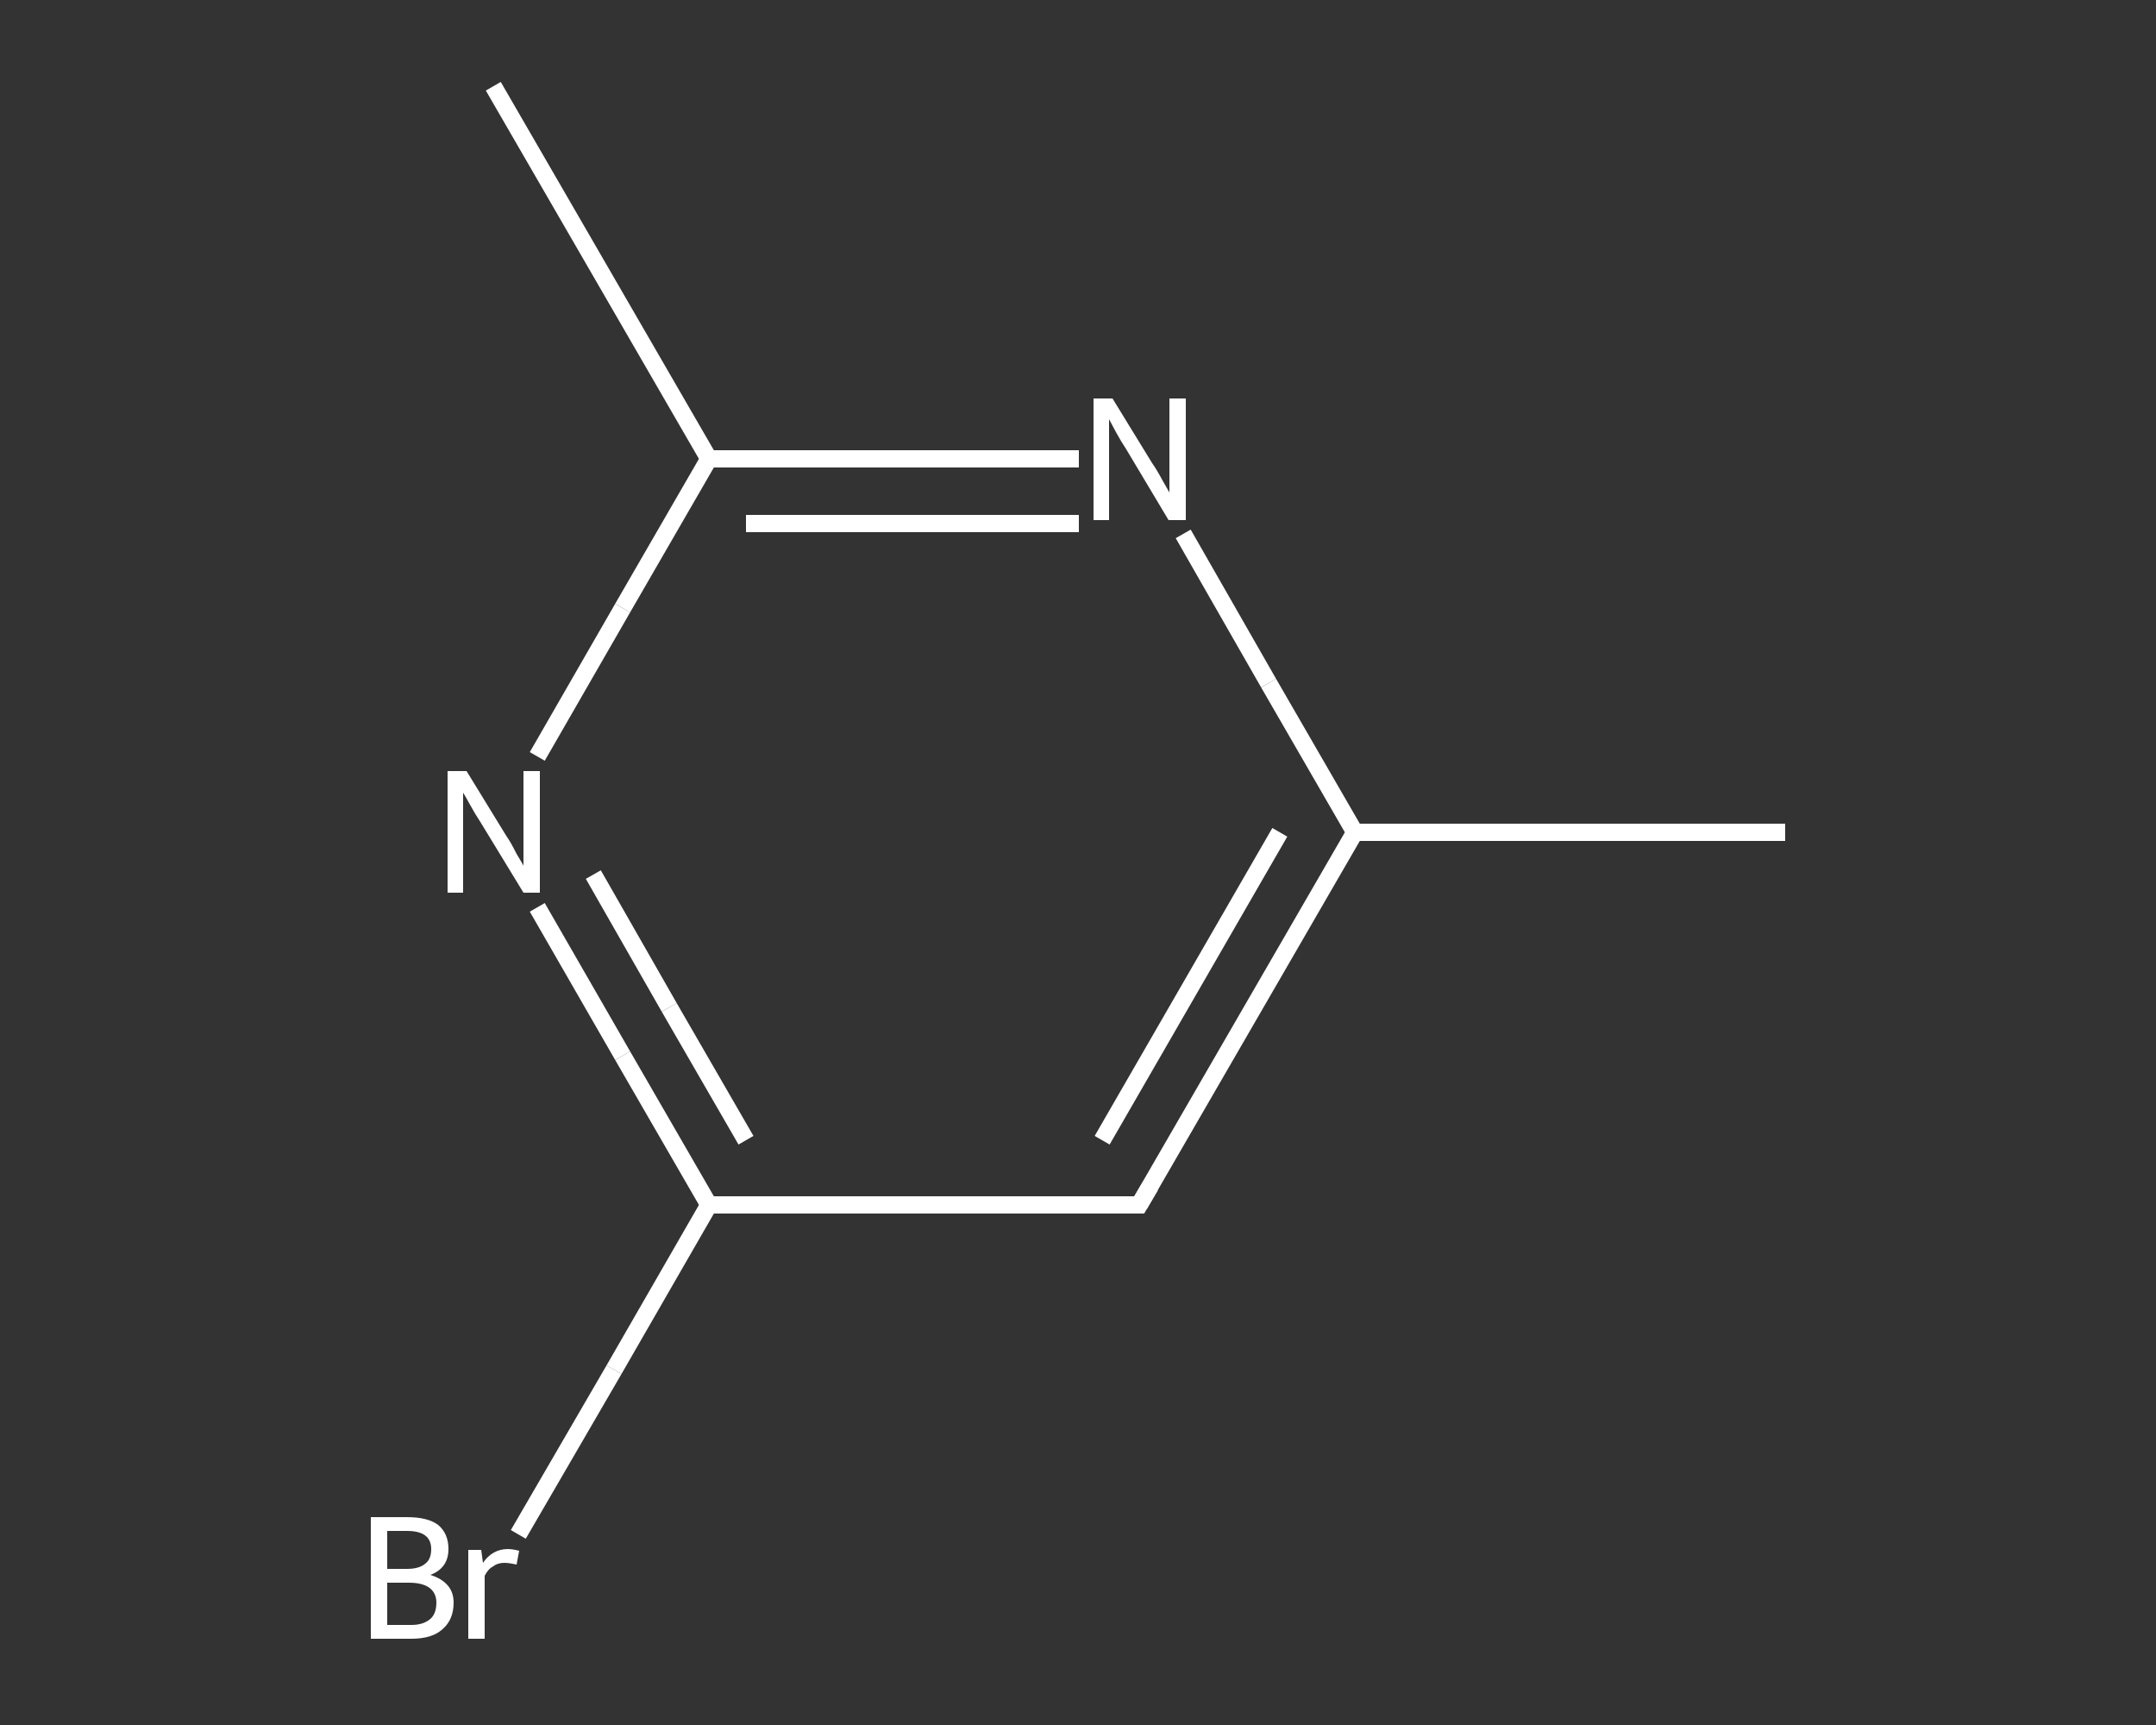 <?xml version='1.0' encoding='iso-8859-1'?>
<svg version='1.1' baseProfile='full'
              xmlns='http://www.w3.org/2000/svg'
                      xmlns:rdkit='http://www.rdkit.org/xml'
                      xmlns:xlink='http://www.w3.org/1999/xlink'
                  xml:space='preserve'
width='250px' height='200px' viewBox='0 0 250 200'>
<rect x="0" y="0" width="250" height="200" fill="#333333" stroke="none"/>
<!-- END OF HEADER -->
<rect style='opacity:1.0;fill:transparent;stroke:none' width='250.0' height='200.0' x='0.0' y='0.0'> </rect>
<path class='bond-0 atom-0 atom-1' d='M 207.0,96.5 L 157.1,96.5' style='fill:none;fill-rule:evenodd;stroke:#FFFFFF;stroke-width:2.0px;stroke-linecap:butt;stroke-linejoin:miter;stroke-opacity:1' />
<path class='bond-1 atom-1 atom-2' d='M 157.1,96.5 L 132.1,139.7' style='fill:none;fill-rule:evenodd;stroke:#FFFFFF;stroke-width:2.0px;stroke-linecap:butt;stroke-linejoin:miter;stroke-opacity:1' />
<path class='bond-1 atom-1 atom-2' d='M 148.4,96.5 L 127.8,132.2' style='fill:none;fill-rule:evenodd;stroke:#FFFFFF;stroke-width:2.0px;stroke-linecap:butt;stroke-linejoin:miter;stroke-opacity:1' />
<path class='bond-2 atom-2 atom-3' d='M 132.1,139.7 L 82.2,139.7' style='fill:none;fill-rule:evenodd;stroke:#FFFFFF;stroke-width:2.0px;stroke-linecap:butt;stroke-linejoin:miter;stroke-opacity:1' />
<path class='bond-3 atom-3 atom-4' d='M 82.2,139.7 L 71.2,158.8' style='fill:none;fill-rule:evenodd;stroke:#FFFFFF;stroke-width:2.0px;stroke-linecap:butt;stroke-linejoin:miter;stroke-opacity:1' />
<path class='bond-3 atom-3 atom-4' d='M 71.2,158.8 L 60.1,177.9' style='fill:none;fill-rule:evenodd;stroke:#FFFFFF;stroke-width:2.0px;stroke-linecap:butt;stroke-linejoin:miter;stroke-opacity:1' />
<path class='bond-4 atom-3 atom-5' d='M 82.2,139.7 L 72.2,122.4' style='fill:none;fill-rule:evenodd;stroke:#FFFFFF;stroke-width:2.0px;stroke-linecap:butt;stroke-linejoin:miter;stroke-opacity:1' />
<path class='bond-4 atom-3 atom-5' d='M 72.2,122.4 L 62.3,105.2' style='fill:none;fill-rule:evenodd;stroke:#FFFFFF;stroke-width:2.0px;stroke-linecap:butt;stroke-linejoin:miter;stroke-opacity:1' />
<path class='bond-4 atom-3 atom-5' d='M 86.5,132.2 L 77.6,116.8' style='fill:none;fill-rule:evenodd;stroke:#FFFFFF;stroke-width:2.0px;stroke-linecap:butt;stroke-linejoin:miter;stroke-opacity:1' />
<path class='bond-4 atom-3 atom-5' d='M 77.6,116.8 L 68.8,101.4' style='fill:none;fill-rule:evenodd;stroke:#FFFFFF;stroke-width:2.0px;stroke-linecap:butt;stroke-linejoin:miter;stroke-opacity:1' />
<path class='bond-5 atom-5 atom-6' d='M 62.3,87.7 L 72.2,70.5' style='fill:none;fill-rule:evenodd;stroke:#FFFFFF;stroke-width:2.0px;stroke-linecap:butt;stroke-linejoin:miter;stroke-opacity:1' />
<path class='bond-5 atom-5 atom-6' d='M 72.2,70.5 L 82.2,53.2' style='fill:none;fill-rule:evenodd;stroke:#FFFFFF;stroke-width:2.0px;stroke-linecap:butt;stroke-linejoin:miter;stroke-opacity:1' />
<path class='bond-6 atom-6 atom-7' d='M 82.2,53.2 L 57.2,10.0' style='fill:none;fill-rule:evenodd;stroke:#FFFFFF;stroke-width:2.0px;stroke-linecap:butt;stroke-linejoin:miter;stroke-opacity:1' />
<path class='bond-7 atom-6 atom-8' d='M 82.2,53.2 L 103.7,53.2' style='fill:none;fill-rule:evenodd;stroke:#FFFFFF;stroke-width:2.0px;stroke-linecap:butt;stroke-linejoin:miter;stroke-opacity:1' />
<path class='bond-7 atom-6 atom-8' d='M 103.7,53.2 L 125.1,53.2' style='fill:none;fill-rule:evenodd;stroke:#FFFFFF;stroke-width:2.0px;stroke-linecap:butt;stroke-linejoin:miter;stroke-opacity:1' />
<path class='bond-7 atom-6 atom-8' d='M 86.5,60.7 L 105.8,60.7' style='fill:none;fill-rule:evenodd;stroke:#FFFFFF;stroke-width:2.0px;stroke-linecap:butt;stroke-linejoin:miter;stroke-opacity:1' />
<path class='bond-7 atom-6 atom-8' d='M 105.8,60.7 L 125.1,60.7' style='fill:none;fill-rule:evenodd;stroke:#FFFFFF;stroke-width:2.0px;stroke-linecap:butt;stroke-linejoin:miter;stroke-opacity:1' />
<path class='bond-8 atom-8 atom-1' d='M 137.2,61.9 L 147.1,79.2' style='fill:none;fill-rule:evenodd;stroke:#FFFFFF;stroke-width:2.0px;stroke-linecap:butt;stroke-linejoin:miter;stroke-opacity:1' />
<path class='bond-8 atom-8 atom-1' d='M 147.1,79.2 L 157.1,96.5' style='fill:none;fill-rule:evenodd;stroke:#FFFFFF;stroke-width:2.0px;stroke-linecap:butt;stroke-linejoin:miter;stroke-opacity:1' />
<path d='M 133.4,137.5 L 132.1,139.7 L 129.6,139.7' style='fill:none;stroke:#FFFFFF;stroke-width:2.0px;stroke-linecap:butt;stroke-linejoin:miter;stroke-opacity:1;' />
<path class='atom-4' d='M 49.9 182.6
Q 51.2 183.0, 51.9 183.8
Q 52.6 184.6, 52.6 185.8
Q 52.6 187.8, 51.3 188.9
Q 50.1 190.0, 47.7 190.0
L 43.0 190.0
L 43.0 175.9
L 47.2 175.9
Q 49.6 175.9, 50.8 176.8
Q 52.0 177.8, 52.0 179.6
Q 52.0 181.8, 49.9 182.6
M 44.9 177.5
L 44.9 181.9
L 47.2 181.9
Q 48.6 181.9, 49.3 181.3
Q 50.0 180.8, 50.0 179.6
Q 50.0 177.5, 47.2 177.5
L 44.9 177.5
M 47.7 188.4
Q 49.1 188.4, 49.9 187.7
Q 50.6 187.1, 50.6 185.8
Q 50.6 184.7, 49.8 184.1
Q 49.0 183.5, 47.4 183.5
L 44.9 183.5
L 44.9 188.4
L 47.7 188.4
' fill='#FFFFFF'/>
<path class='atom-4' d='M 55.8 179.7
L 56.0 181.2
Q 57.1 179.6, 58.9 179.6
Q 59.4 179.6, 60.2 179.8
L 59.9 181.4
Q 59.0 181.2, 58.5 181.2
Q 57.7 181.2, 57.2 181.6
Q 56.6 181.9, 56.2 182.7
L 56.2 190.0
L 54.3 190.0
L 54.3 179.7
L 55.8 179.7
' fill='#FFFFFF'/>
<path class='atom-5' d='M 54.1 89.4
L 58.7 96.9
Q 59.2 97.6, 59.9 99.0
Q 60.7 100.3, 60.7 100.4
L 60.7 89.4
L 62.6 89.4
L 62.6 103.5
L 60.7 103.5
L 55.7 95.3
Q 55.1 94.4, 54.5 93.3
Q 53.9 92.2, 53.7 91.9
L 53.7 103.5
L 51.9 103.5
L 51.9 89.4
L 54.1 89.4
' fill='#FFFFFF'/>
<path class='atom-8' d='M 129.0 46.2
L 133.6 53.7
Q 134.1 54.4, 134.8 55.7
Q 135.6 57.1, 135.6 57.1
L 135.6 46.2
L 137.5 46.2
L 137.5 60.3
L 135.5 60.3
L 130.6 52.1
Q 130.0 51.2, 129.4 50.1
Q 128.8 49.0, 128.6 48.6
L 128.6 60.3
L 126.8 60.3
L 126.8 46.2
L 129.0 46.2
' fill='#FFFFFF'/>
</svg>
